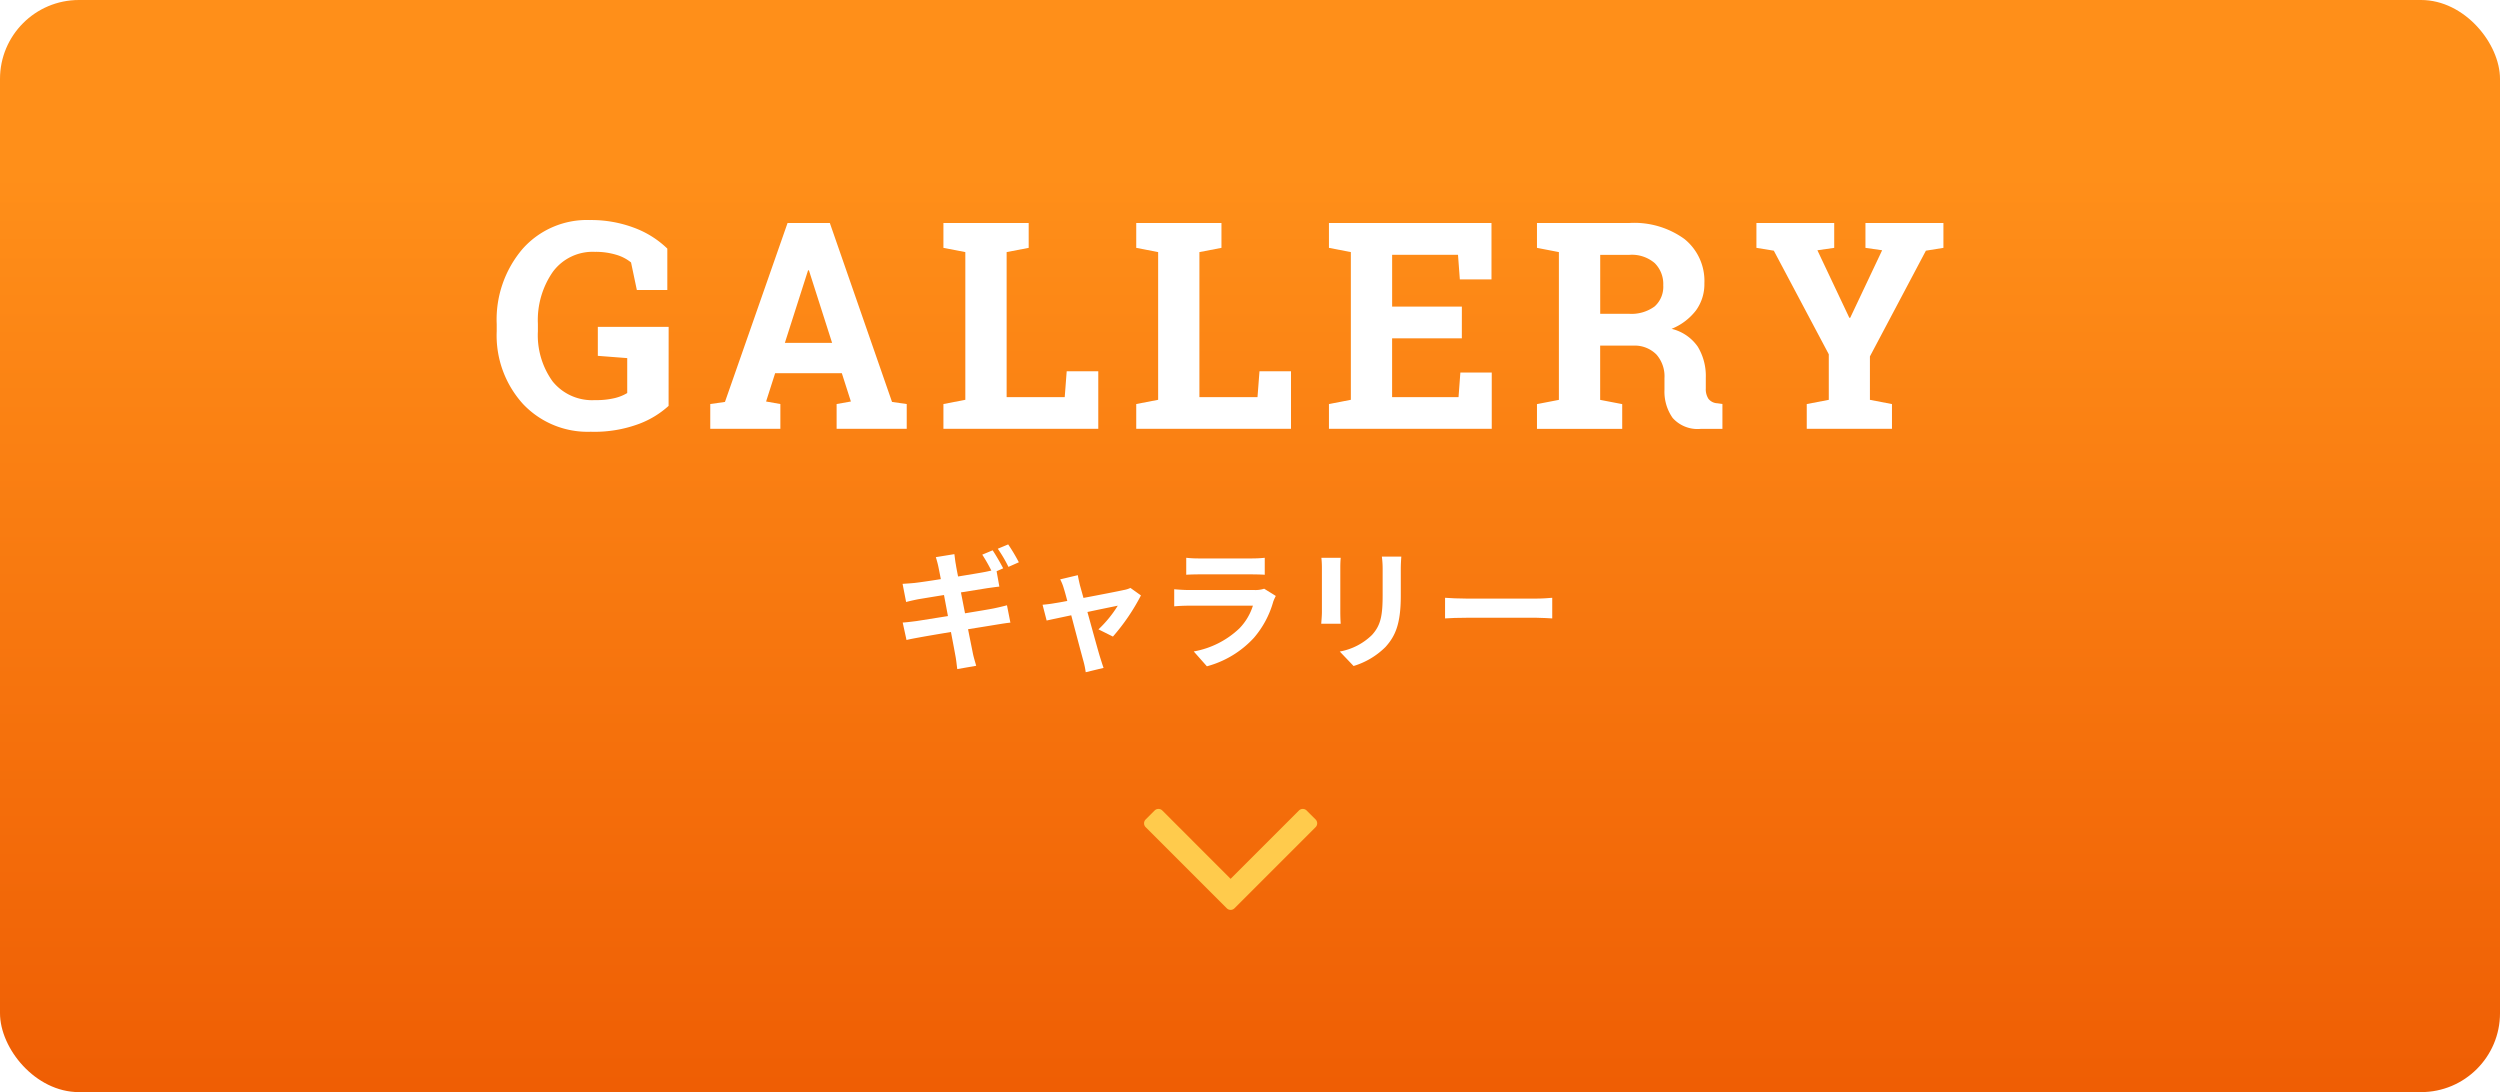 <svg xmlns="http://www.w3.org/2000/svg" xmlns:xlink="http://www.w3.org/1999/xlink" width="190" height="83" viewBox="0 0 190 83"><defs><style>.c53f08b4-abd0-4570-a9fa-cbb7e3c55605{fill:url(#1be3a544-c14d-4367-a225-acaff23d15eb);}.\39 0f06083-14c6-49d1-a9d8-c88a39c480ea{fill:#fff;}.b39bc1c8-37ee-4561-9d1f-4b42459e5375{fill:#ffcb4c;}</style><linearGradient id="1be3a544-c14d-4367-a225-acaff23d15eb" x1="95" y1="13.232" x2="95" y2="95.287" gradientUnits="userSpaceOnUse"><stop offset="0" stop-color="#ff8f19"/><stop offset="1" stop-color="#ec5500"/></linearGradient></defs><title>アセット 59</title><g id="ff5d375a-9686-42c8-9d43-ecba809c9b7d" data-name="レイヤー 2"><g id="48688ee0-4507-426c-97f0-1e70a2f000b1" data-name="design"><rect class="c53f08b4-abd0-4570-a9fa-cbb7e3c55605" width="190" height="83" rx="6" ry="6"/><path class="90f06083-14c6-49d1-a9d8-c88a39c480ea" d="M50.813,30.847a6.973,6.973,0,0,1-2.224,1.359,9.71,9.71,0,0,1-3.695.607,6.748,6.748,0,0,1-5.157-2.122,7.742,7.742,0,0,1-1.987-5.516v-.537a8.272,8.272,0,0,1,1.96-5.715,6.532,6.532,0,0,1,5.119-2.2,9.282,9.282,0,0,1,3.358.585,7.258,7.258,0,0,1,2.529,1.585v3.147H48.4l-.441-2.094a3.2,3.2,0,0,0-1.134-.586,5.4,5.4,0,0,0-1.616-.22,3.759,3.759,0,0,0-3.19,1.515,6.426,6.426,0,0,0-1.139,3.963v.559a6,6,0,0,0,1.117,3.808,3.854,3.854,0,0,0,3.223,1.423,5.919,5.919,0,0,0,1.531-.161,3.331,3.331,0,0,0,.918-.376V27.216l-2.234-.172v-2.2h5.382Z"/><path class="90f06083-14c6-49d1-a9d8-c88a39c480ea" d="M53.98,30.707l1.117-.161,4.758-13.6h3.212l4.727,13.6,1.117.161v1.88H63.583v-1.88l1.085-.193-.688-2.149H58.91l-.687,2.149,1.085.193v1.88H53.98Zm5.671-4.651h3.588l-1.761-5.511h-.065Z"/><path class="90f06083-14c6-49d1-a9d8-c88a39c480ea" d="M71.7,32.587v-1.88l1.665-.322V19.159L71.7,18.837v-1.89H78.18v1.89l-1.676.322V30.181h4.415l.15-1.966h2.4v4.372Z"/><path class="90f06083-14c6-49d1-a9d8-c88a39c480ea" d="M86.354,32.587v-1.88l1.665-.322V19.159l-1.665-.322v-1.89h6.477v1.89l-1.676.322V30.181H95.57l.151-1.966h2.395v4.372Z"/><path class="90f06083-14c6-49d1-a9d8-c88a39c480ea" d="M111.1,25.712h-5.3v4.469h5.049l.139-1.869h2.385v4.275H101v-1.88l1.665-.322V19.159L101,18.837v-1.89h12.353v4.286h-2.406l-.139-1.869h-5.006V23.3h5.3Z"/><path class="90f06083-14c6-49d1-a9d8-c88a39c480ea" d="M123.84,16.947a6.489,6.489,0,0,1,4.179,1.219,4.086,4.086,0,0,1,1.514,3.367,3.388,3.388,0,0,1-.634,2.052,4.428,4.428,0,0,1-1.858,1.407,3.378,3.378,0,0,1,1.992,1.359,4.3,4.3,0,0,1,.608,2.358v.8a1.353,1.353,0,0,0,.2.8.907.907,0,0,0,.676.339l.387.054v1.89h-1.622a2.536,2.536,0,0,1-2.159-.827,3.462,3.462,0,0,1-.623-2.138v-.891a2.513,2.513,0,0,0-.608-1.789,2.324,2.324,0,0,0-1.712-.682h-2.568v4.125l1.676.322v1.88h-6.478v-1.88l1.666-.322V19.159l-1.666-.322v-1.89h7.026Zm-2.224,6.9h2.17a2.964,2.964,0,0,0,1.966-.559,2,2,0,0,0,.655-1.611,2.234,2.234,0,0,0-.649-1.681,2.657,2.657,0,0,0-1.918-.628h-2.224Z"/><path class="90f06083-14c6-49d1-a9d8-c88a39c480ea" d="M139.4,18.837l-1.278.183,2.428,5.135h.064l2.428-5.135-1.268-.183v-1.89H147.7v1.89l-1.332.215-4.254,8.035v3.3l1.676.322v1.88h-6.477v-1.88l1.675-.322V26.926l-4.178-7.874-1.322-.215v-1.89H139.4Z"/><path class="90f06083-14c6-49d1-a9d8-c88a39c480ea" d="M73.342,46.611c.9-.15,1.719-.28,2.169-.37.389-.08.76-.169,1.019-.24l.26,1.32c-.26.02-.67.09-1.05.15-.479.08-1.289.21-2.168.35.159.809.3,1.489.36,1.8s.17.659.259.979l-1.439.25c-.05-.37-.08-.71-.14-1.01-.049-.279-.179-.969-.34-1.809-1.019.17-1.959.33-2.388.41s-.77.14-.989.2l-.29-1.329c.269-.01.719-.07,1.039-.11.46-.07,1.389-.22,2.4-.38l-.3-1.6c-.88.14-1.649.27-1.959.32-.35.07-.62.13-.92.21l-.269-1.38c.319-.02.619-.039.929-.07.35-.04,1.12-.149,1.979-.289-.08-.42-.149-.75-.18-.91-.06-.29-.13-.53-.2-.76l1.409-.229c.031.2.061.539.111.779.019.14.08.47.17.92.838-.14,1.6-.26,1.958-.33.18-.03.38-.08.57-.12a12.589,12.589,0,0,0-.69-1.209l.789-.33c.25.37.611,1,.8,1.369l-.5.22.21,1.169c-.22.02-.619.08-.919.12l-2,.32Zm3.3-3.528a10.479,10.479,0,0,0-.81-1.379l.79-.33a13.575,13.575,0,0,1,.81,1.359Z"/><path class="90f06083-14c6-49d1-a9d8-c88a39c480ea" d="M83.483,47.831a8.8,8.8,0,0,0,1.469-1.8c-.24.051-1.229.25-2.308.48.379,1.369.8,2.909.959,3.428.06.18.19.62.27.82l-1.359.33a6.13,6.13,0,0,0-.18-.87c-.15-.54-.561-2.089-.92-3.458-.84.18-1.569.33-1.869.4l-.31-1.2c.32-.029.59-.059.919-.119.141-.02.5-.08.96-.17-.1-.39-.189-.71-.259-.93a3.5,3.5,0,0,0-.281-.71l1.34-.319c.04.24.1.5.16.759l.27.97c1.269-.24,2.668-.51,3.058-.6a1.918,1.918,0,0,0,.51-.16l.8.57a15.722,15.722,0,0,1-2.129,3.128Z"/><path class="90f06083-14c6-49d1-a9d8-c88a39c480ea" d="M96.961,45.292a3.7,3.7,0,0,0-.19.42,7.19,7.19,0,0,1-1.479,2.768,7.485,7.485,0,0,1-3.568,2.159l-1-1.129a6.733,6.733,0,0,0,3.467-1.75,4.329,4.329,0,0,0,1.03-1.729H90.4c-.241,0-.74.01-1.16.051v-1.3c.42.04.85.06,1.16.06h4.947a2.1,2.1,0,0,0,.729-.1Zm-6.807-2.9a8.662,8.662,0,0,0,1.04.049h3.848a9.637,9.637,0,0,0,1.079-.049v1.289c-.269-.02-.739-.03-1.1-.03H91.194c-.32,0-.75.01-1.04.03Z"/><path class="90f06083-14c6-49d1-a9d8-c88a39c480ea" d="M101.894,42.394c-.02.219-.031.439-.031.759v3.378c0,.25.011.64.031.87h-1.48c.011-.19.051-.58.051-.88V43.153a7.018,7.018,0,0,0-.04-.759ZM106.5,42.3c-.02.28-.04.6-.04,1v1.979c0,2.149-.42,3.068-1.159,3.888a5.808,5.808,0,0,1-2.429,1.449l-1.049-1.1a4.674,4.674,0,0,0,2.448-1.26c.68-.749.81-1.5.81-3.058V43.3a7.054,7.054,0,0,0-.06-1Z"/><path class="90f06083-14c6-49d1-a9d8-c88a39c480ea" d="M109.825,45.432c.36.03,1.089.06,1.609.06H116.8c.46,0,.909-.04,1.17-.06V47c-.241-.01-.75-.05-1.17-.05h-5.367c-.57,0-1.24.02-1.609.05Z"/><path class="b39bc1c8-37ee-4561-9d1f-4b42459e5375" d="M100.106,62.575a.414.414,0,0,1-.131.3l-6.144,6.144a.414.414,0,0,1-.606,0l-6.144-6.144a.414.414,0,0,1,0-.606l.659-.659a.415.415,0,0,1,.607,0l5.18,5.181,5.182-5.181a.414.414,0,0,1,.606,0l.66.659A.416.416,0,0,1,100.106,62.575Z"/></g></g></svg>